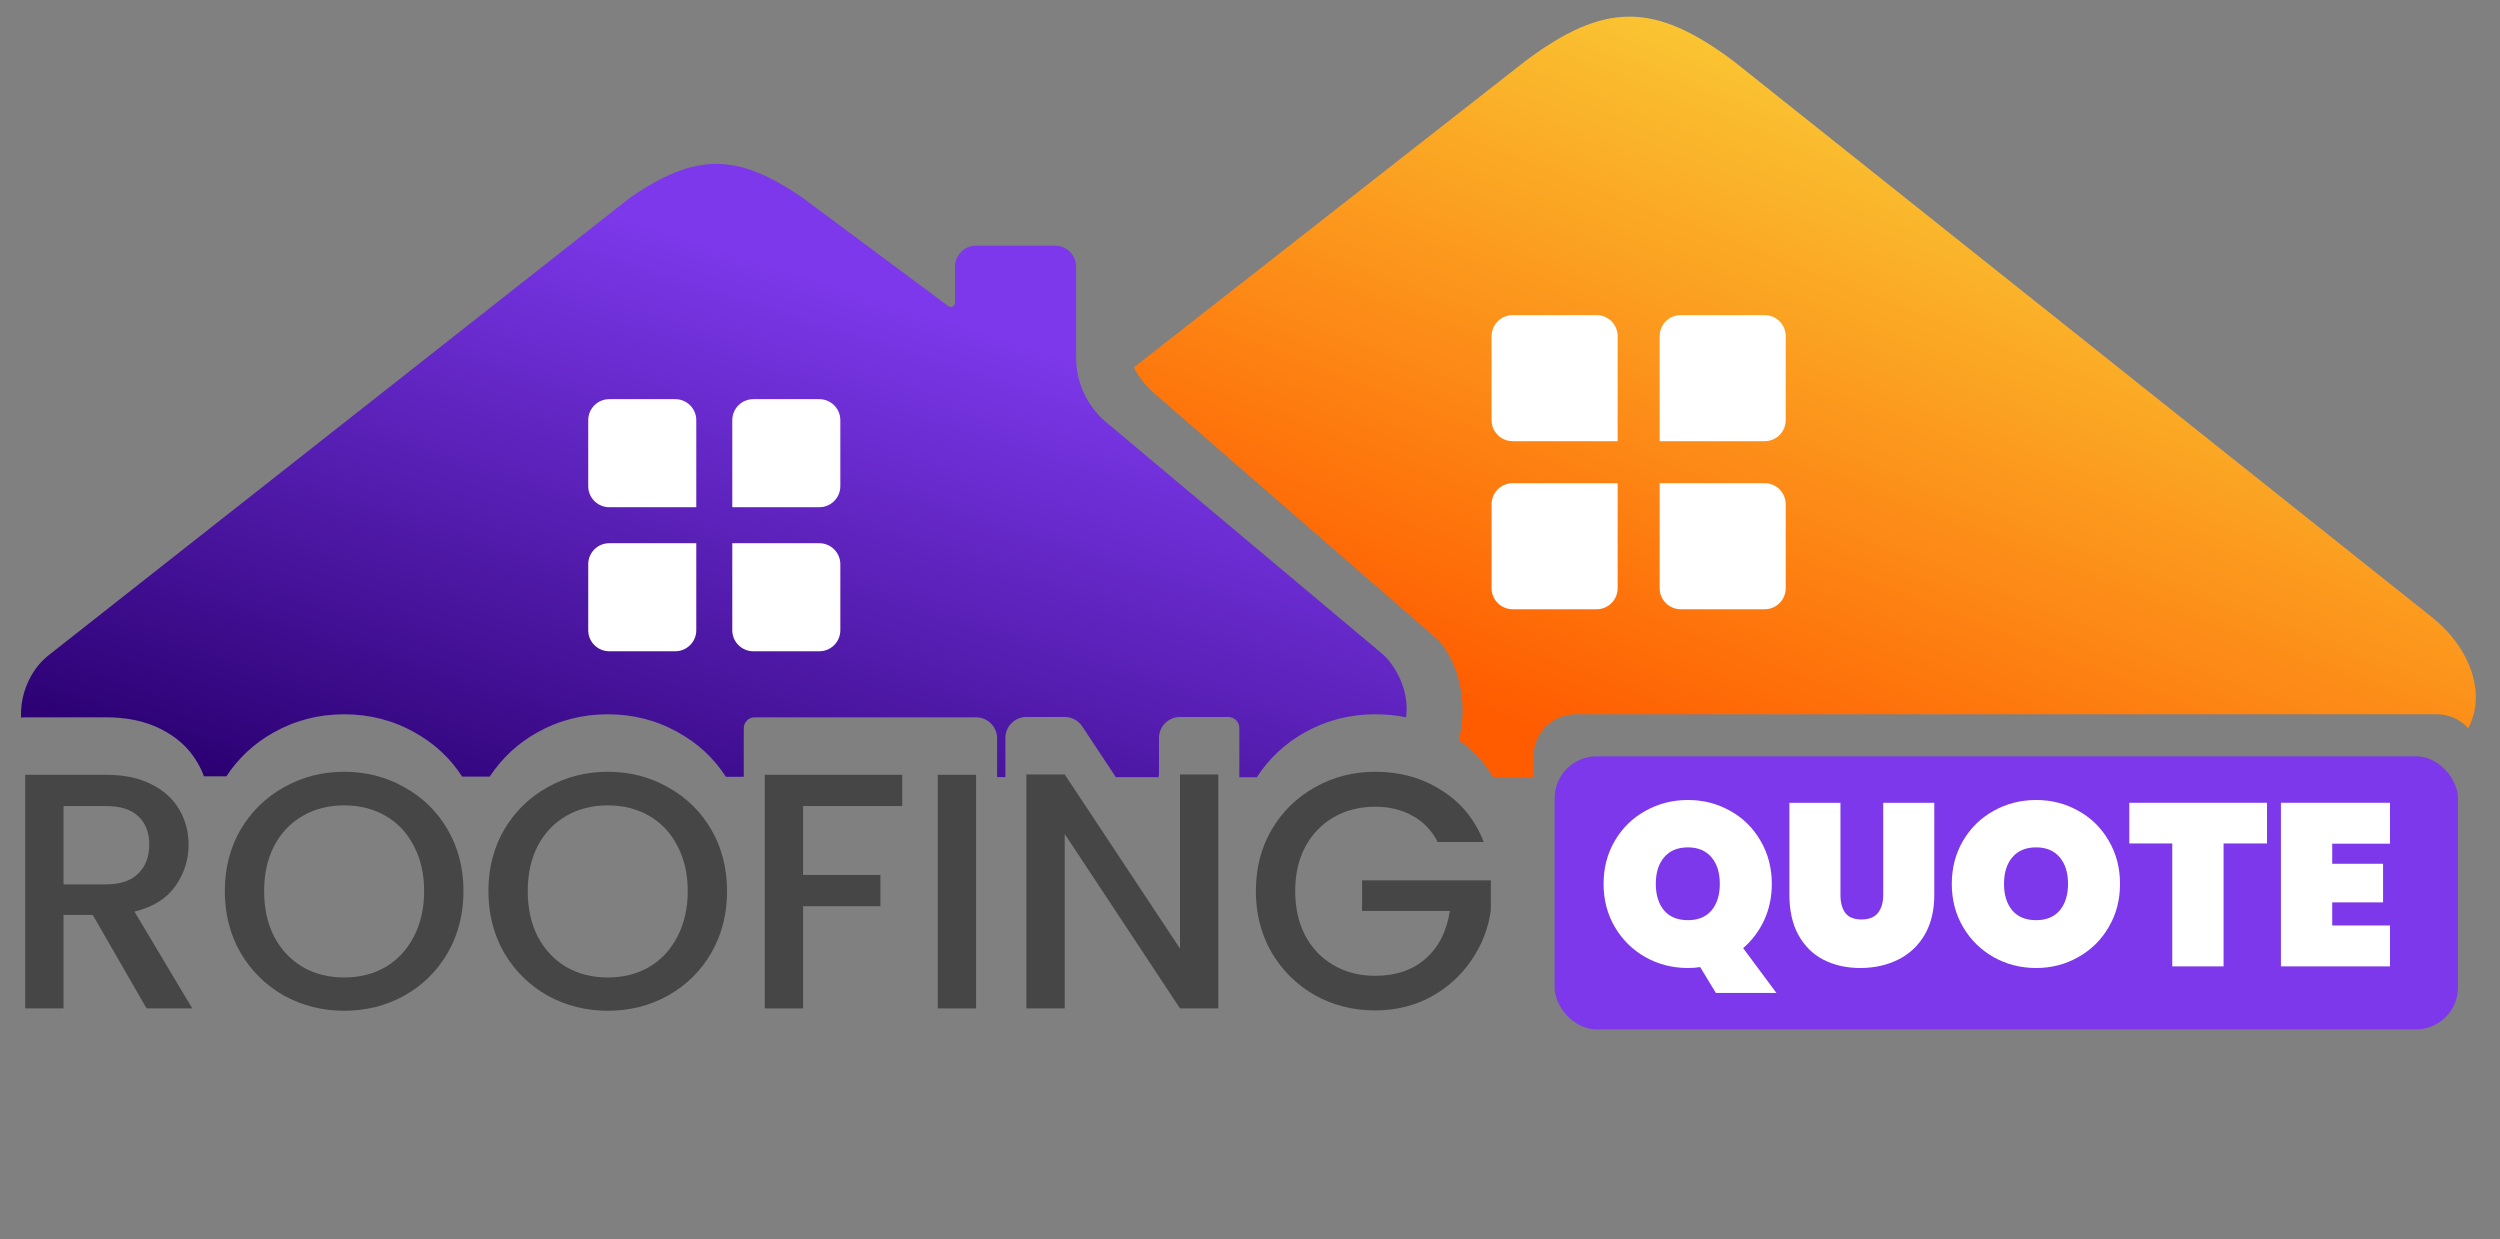<svg width="119" height="59" viewBox="0 0 119 59" fill="none" xmlns="http://www.w3.org/2000/svg">
<rect x="0" y="0" width="119" height="59" fill="#808080" stroke="none"/>
<path d="M30.005 9.399C33.12 7.268 35.066 7.267 38.181 9.399L45.14 14.571C45.272 14.669 45.459 14.575 45.459 14.41V12.695C45.459 12.143 45.907 11.695 46.459 11.695H50.223C50.775 11.695 51.223 12.143 51.223 12.695V17.031C51.223 18.213 51.746 19.335 52.652 20.095L65.775 31.105C65.885 31.197 65.989 31.296 66.079 31.407C66.761 32.247 67.05 33.234 66.929 34.143C66.457 34.047 65.966 34 65.46 34C64.26 34 63.136 34.286 62.108 34.863C61.171 35.384 60.407 36.099 59.823 36.997L58.992 36.997V34.657C58.992 34.365 58.756 34.128 58.464 34.128H56.168C55.616 34.128 55.168 34.576 55.168 35.128V36.773C55.168 36.85 55.16 36.924 55.146 36.993L53.114 36.992L51.514 34.576C51.329 34.296 51.016 34.128 50.68 34.128H48.856C48.304 34.128 47.856 34.576 47.856 35.128V36.987L47.462 36.987V35.144C47.462 34.592 47.014 34.144 46.462 34.144H35.924C35.636 34.144 35.403 34.377 35.403 34.665V36.976L34.553 36.975C33.978 36.086 33.217 35.378 32.28 34.863C31.259 34.285 30.135 34 28.928 34C27.729 34 26.605 34.286 25.577 34.863C24.651 35.378 23.893 36.083 23.312 36.966L21.999 36.965C21.425 36.08 20.666 35.376 19.733 34.863C18.712 34.285 17.588 34 16.381 34C15.182 34 14.058 34.286 13.03 34.863C12.108 35.376 11.353 36.077 10.773 36.955L9.71 36.954C9.625 36.725 9.519 36.502 9.391 36.287C8.991 35.594 8.392 35.071 7.65 34.699C6.889 34.312 6.004 34.144 5.04 34.144H1.2C1.133 34.144 1.068 34.151 1.005 34.163C0.946 33.07 1.432 31.922 2.246 31.243L30.005 9.399Z" fill="url(#paint0_linear_364_182)"/>
<path fill-rule="evenodd" clip-rule="evenodd" d="M29 19C28.448 19 28 19.448 28 20V23.143C28 23.695 28.448 24.143 29 24.143H33.143V20C33.143 19.448 32.695 19 32.143 19H29ZM29 31C28.448 31 28 30.552 28 30V26.857C28 26.305 28.448 25.857 29 25.857H33.143V30C33.143 30.552 32.695 31 32.143 31H29ZM34.857 20C34.857 19.448 35.305 19 35.857 19H39C39.552 19 40 19.448 40 20V23.143C40 23.695 39.552 24.143 39 24.143H34.857V20ZM35.857 31C35.305 31 34.857 30.552 34.857 30V25.857H39C39.552 25.857 40 26.305 40 26.857V30C40 30.552 39.552 31 39 31H35.857Z" fill="white"/>
<path d="M82.523 2.913C78.753 0.085 76.366 0.086 72.596 2.914L53.971 17.489C54.202 17.943 54.52 18.354 54.913 18.696L68.331 30.353C68.443 30.451 68.55 30.556 68.64 30.675C69.544 31.869 69.853 33.688 69.439 35.229C70.112 35.704 70.659 36.297 71.081 37H73V36C73 34.895 73.895 34 75 34H116C116.591 34 117.123 34.257 117.489 34.665C118.364 33.014 117.578 30.85 115.819 29.427L82.523 2.913Z" fill="url(#paint1_linear_364_182)"/>
<path d="M6.976 48L4.416 43.552H3.024V48H1.2V36.88H5.04C5.893 36.88 6.613 37.029 7.2 37.328C7.797 37.627 8.24 38.027 8.528 38.528C8.827 39.029 8.976 39.589 8.976 40.208C8.976 40.933 8.763 41.595 8.336 42.192C7.92 42.779 7.275 43.179 6.4 43.392L9.152 48H6.976ZM3.024 42.096H5.04C5.723 42.096 6.235 41.925 6.576 41.584C6.928 41.243 7.104 40.784 7.104 40.208C7.104 39.632 6.933 39.184 6.592 38.864C6.251 38.533 5.733 38.368 5.04 38.368H3.024V42.096Z" fill="#464646"/>
<path d="M16.381 48.112C15.347 48.112 14.392 47.872 13.517 47.392C12.653 46.901 11.965 46.224 11.453 45.36C10.952 44.485 10.701 43.504 10.701 42.416C10.701 41.328 10.952 40.352 11.453 39.488C11.965 38.624 12.653 37.952 13.517 37.472C14.392 36.981 15.347 36.736 16.381 36.736C17.427 36.736 18.381 36.981 19.245 37.472C20.12 37.952 20.808 38.624 21.309 39.488C21.811 40.352 22.061 41.328 22.061 42.416C22.061 43.504 21.811 44.485 21.309 45.36C20.808 46.224 20.12 46.901 19.245 47.392C18.381 47.872 17.427 48.112 16.381 48.112ZM16.381 46.528C17.117 46.528 17.773 46.363 18.349 46.032C18.925 45.691 19.373 45.211 19.693 44.592C20.024 43.963 20.189 43.237 20.189 42.416C20.189 41.595 20.024 40.875 19.693 40.256C19.373 39.637 18.925 39.163 18.349 38.832C17.773 38.501 17.117 38.336 16.381 38.336C15.645 38.336 14.989 38.501 14.413 38.832C13.837 39.163 13.384 39.637 13.053 40.256C12.733 40.875 12.573 41.595 12.573 42.416C12.573 43.237 12.733 43.963 13.053 44.592C13.384 45.211 13.837 45.691 14.413 46.032C14.989 46.363 15.645 46.528 16.381 46.528Z" fill="#464646"/>
<path d="M28.928 48.112C27.893 48.112 26.939 47.872 26.064 47.392C25.2 46.901 24.512 46.224 24 45.36C23.499 44.485 23.248 43.504 23.248 42.416C23.248 41.328 23.499 40.352 24 39.488C24.512 38.624 25.2 37.952 26.064 37.472C26.939 36.981 27.893 36.736 28.928 36.736C29.974 36.736 30.928 36.981 31.792 37.472C32.667 37.952 33.355 38.624 33.856 39.488C34.358 40.352 34.608 41.328 34.608 42.416C34.608 43.504 34.358 44.485 33.856 45.36C33.355 46.224 32.667 46.901 31.792 47.392C30.928 47.872 29.974 48.112 28.928 48.112ZM28.928 46.528C29.664 46.528 30.32 46.363 30.896 46.032C31.472 45.691 31.92 45.211 32.24 44.592C32.571 43.963 32.736 43.237 32.736 42.416C32.736 41.595 32.571 40.875 32.24 40.256C31.92 39.637 31.472 39.163 30.896 38.832C30.32 38.501 29.664 38.336 28.928 38.336C28.192 38.336 27.536 38.501 26.96 38.832C26.384 39.163 25.931 39.637 25.6 40.256C25.28 40.875 25.12 41.595 25.12 42.416C25.12 43.237 25.28 43.963 25.6 44.592C25.931 45.211 26.384 45.691 26.96 46.032C27.536 46.363 28.192 46.528 28.928 46.528Z" fill="#464646"/>
<path d="M42.947 36.88V38.368H38.227V41.648H41.907V43.136H38.227V48H36.403V36.88H42.947Z" fill="#464646"/>
<path d="M46.462 36.88V48H44.638V36.88H46.462Z" fill="#464646"/>
<path d="M57.992 48H56.168L50.68 39.696V48H48.856V36.864H50.68L56.168 45.152V36.864H57.992V48Z" fill="#464646"/>
<path d="M68.436 40.08C68.147 39.525 67.748 39.109 67.236 38.832C66.724 38.544 66.132 38.4 65.46 38.4C64.724 38.4 64.067 38.565 63.492 38.896C62.916 39.227 62.462 39.696 62.132 40.304C61.812 40.912 61.651 41.616 61.651 42.416C61.651 43.216 61.812 43.925 62.132 44.544C62.462 45.152 62.916 45.621 63.492 45.952C64.067 46.283 64.724 46.448 65.46 46.448C66.451 46.448 67.257 46.171 67.876 45.616C68.494 45.061 68.873 44.309 69.011 43.36H64.835V41.904H70.963V43.328C70.846 44.192 70.537 44.987 70.035 45.712C69.545 46.437 68.9 47.019 68.1 47.456C67.31 47.883 66.43 48.096 65.46 48.096C64.414 48.096 63.459 47.856 62.596 47.376C61.731 46.885 61.044 46.208 60.532 45.344C60.03 44.48 59.779 43.504 59.779 42.416C59.779 41.328 60.03 40.352 60.532 39.488C61.044 38.624 61.731 37.952 62.596 37.472C63.47 36.981 64.425 36.736 65.46 36.736C66.644 36.736 67.694 37.029 68.612 37.616C69.54 38.192 70.212 39.013 70.627 40.08H68.436Z" fill="#464646"/>
<rect x="74" y="36" width="43" height="13" rx="2" fill="#7C38EA"/>
<path d="M81.676 47.265L80.928 46.033C80.759 46.062 80.565 46.077 80.345 46.077C79.612 46.077 78.937 45.905 78.321 45.56C77.712 45.215 77.228 44.739 76.869 44.13C76.51 43.521 76.33 42.836 76.33 42.073C76.33 41.31 76.51 40.625 76.869 40.016C77.228 39.407 77.712 38.934 78.321 38.597C78.937 38.252 79.612 38.08 80.345 38.08C81.078 38.08 81.749 38.252 82.358 38.597C82.967 38.934 83.447 39.407 83.799 40.016C84.158 40.625 84.338 41.31 84.338 42.073C84.338 42.696 84.217 43.272 83.975 43.8C83.733 44.321 83.399 44.764 82.974 45.131L84.558 47.265H81.676ZM78.816 42.073C78.816 42.601 78.948 43.023 79.212 43.338C79.476 43.646 79.854 43.8 80.345 43.8C80.829 43.8 81.203 43.646 81.467 43.338C81.731 43.023 81.863 42.601 81.863 42.073C81.863 41.538 81.731 41.116 81.467 40.808C81.203 40.493 80.829 40.335 80.345 40.335C79.854 40.335 79.476 40.493 79.212 40.808C78.948 41.116 78.816 41.538 78.816 42.073Z" fill="white"/>
<path d="M87.606 38.212V42.601C87.606 42.96 87.683 43.246 87.837 43.459C87.998 43.664 88.255 43.767 88.607 43.767C88.959 43.767 89.219 43.664 89.388 43.459C89.557 43.246 89.641 42.96 89.641 42.601V38.212H92.072V42.601C92.072 43.342 91.918 43.976 91.61 44.504C91.302 45.025 90.88 45.417 90.345 45.681C89.81 45.945 89.212 46.077 88.552 46.077C87.892 46.077 87.305 45.945 86.792 45.681C86.286 45.417 85.89 45.025 85.604 44.504C85.318 43.983 85.175 43.349 85.175 42.601V38.212H87.606Z" fill="white"/>
<path d="M96.92 46.077C96.187 46.077 95.512 45.905 94.896 45.56C94.287 45.215 93.803 44.739 93.444 44.13C93.085 43.521 92.905 42.836 92.905 42.073C92.905 41.31 93.085 40.625 93.444 40.016C93.803 39.407 94.287 38.934 94.896 38.597C95.512 38.252 96.187 38.08 96.92 38.08C97.653 38.08 98.325 38.252 98.933 38.597C99.542 38.934 100.022 39.407 100.374 40.016C100.734 40.625 100.913 41.31 100.913 42.073C100.913 42.836 100.734 43.521 100.374 44.13C100.022 44.739 99.538 45.215 98.922 45.56C98.314 45.905 97.646 46.077 96.92 46.077ZM96.92 43.8C97.404 43.8 97.778 43.646 98.042 43.338C98.306 43.023 98.438 42.601 98.438 42.073C98.438 41.538 98.306 41.116 98.042 40.808C97.778 40.493 97.404 40.335 96.92 40.335C96.429 40.335 96.051 40.493 95.787 40.808C95.523 41.116 95.391 41.538 95.391 42.073C95.391 42.601 95.523 43.023 95.787 43.338C96.051 43.646 96.429 43.8 96.92 43.8Z" fill="white"/>
<path d="M107.91 38.212V40.148H105.842V46H103.4V40.148H101.354V38.212H107.91Z" fill="white"/>
<path d="M111.014 40.159V41.116H113.434V42.953H111.014V44.053H113.764V46H108.572V38.212H113.764V40.159H111.014Z" fill="white"/>
<path fill-rule="evenodd" clip-rule="evenodd" d="M76 15C76.552 15 77 15.448 77 16V21H72C71.448 21 71 20.552 71 20V16C71 15.448 71.448 15 72 15H76ZM80 15C79.448 15 79 15.448 79 16V21H84C84.552 21 85 20.552 85 20V16C85 15.448 84.552 15 84 15H80ZM77 28C77 28.552 76.552 29 76 29H72C71.448 29 71 28.552 71 28V24C71 23.448 71.448 23 72 23H77V28ZM80 29C79.448 29 79 28.552 79 28V23H84C84.552 23 85 23.448 85 24V28C85 28.552 84.552 29 84 29H80Z" fill="white"/>
<defs>
<linearGradient id="paint0_linear_364_182" x1="34.093" y1="11.695" x2="24.626" y2="41.714" gradientUnits="userSpaceOnUse">
<stop stop-color="#7C38EA"/>
<stop offset="1" stop-color="#2B0072"/>
</linearGradient>
<linearGradient id="paint1_linear_364_182" x1="78.863" y1="37.001" x2="92.2" y2="2.606" gradientUnits="userSpaceOnUse">
<stop stop-color="#FF5C00"/>
<stop offset="1" stop-color="#F9CE37"/>
</linearGradient>
</defs>
</svg>

